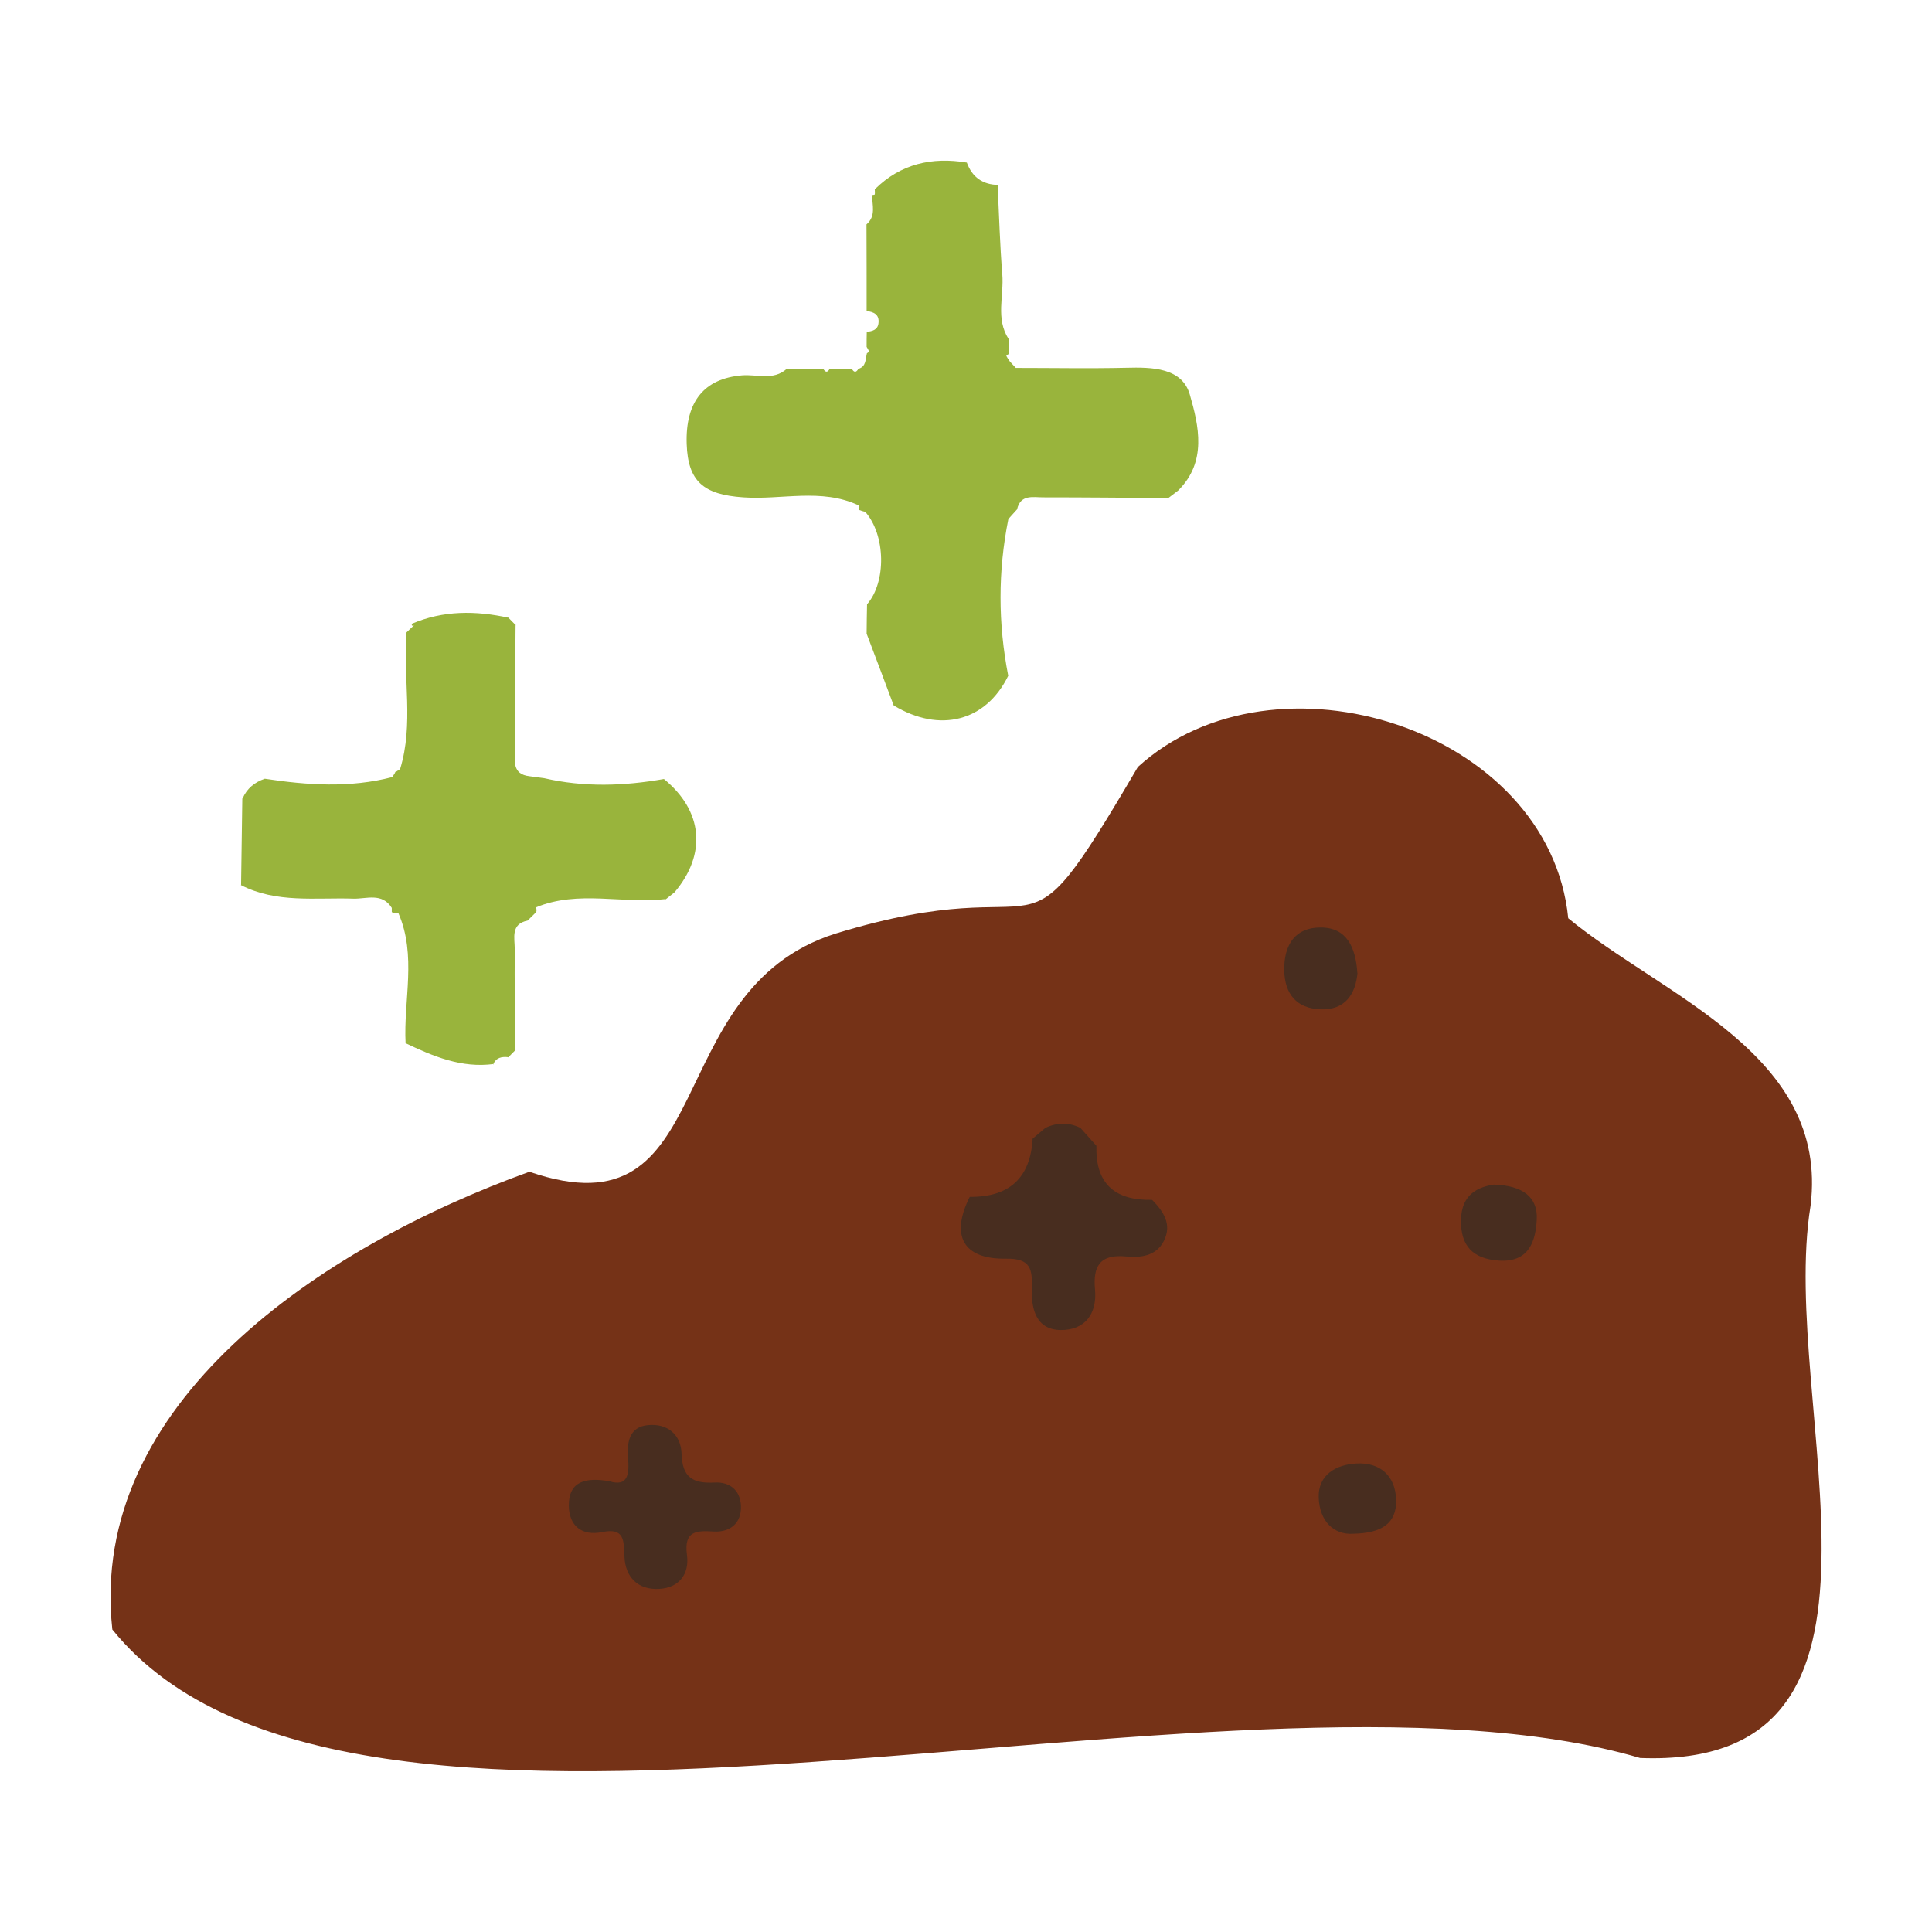 <?xml version="1.0" encoding="UTF-8"?>
<svg xmlns="http://www.w3.org/2000/svg" id="Elements" viewBox="0 0 140 140">
  <defs>
    <style>
      .cls-1 {
        fill: #753217;
      }

      .cls-2 {
        fill: #99b43c;
      }

      .cls-3 {
        fill: #482d1f;
      }
    </style>
  </defs>
  <g>
    <path class="cls-1" d="m82.44,55.59c9.94-9.07,29.83-2.77,31.2,10.95,6.94,5.71,18.91,9.84,17.56,20.84-2.37,14.5,8.59,40.82-12.35,40.01-29.81-8.76-93.01,12.61-110.71-9.31-1.79-16.35,15.09-27.71,30.22-33.17,13.93,4.8,9.24-13.14,22.16-17.25,16.7-5.12,12.73,3.61,21.92-12.06Z"></path>
    <g>
      <path class="cls-3" d="m74.83,82.51c.31-.26.61-.52.92-.78.85-.4,1.7-.41,2.54,0,.39.43.78.87,1.16,1.3q-.11,3.76,3.53,3.91c.17,0,.34,0,.51.01.82.84,1.46,1.77.84,2.99-.57,1.11-1.72,1.2-2.72,1.11-1.92-.19-2.42.72-2.26,2.4.16,1.79-.77,2.95-2.49,2.93-1.79-.02-2.14-1.55-2.09-3.01.04-1.39-.06-2.19-1.87-2.16-3.12.05-4.04-1.67-2.63-4.48q4.32.04,4.56-4.23Z"></path>
      <path class="cls-3" d="m44.17,107.34c1.33.4,1.44-.49,1.34-1.73-.08-1.07.07-2.21,1.44-2.34,1.43-.14,2.4.7,2.44,2.08.05,1.71.81,2.16,2.38,2.08,1.23-.07,1.98.69,1.92,1.93-.06,1.12-.89,1.68-1.96,1.62-1.28-.08-2.18-.05-1.95,1.69.19,1.39-.57,2.39-2.02,2.47-1.55.08-2.46-.87-2.51-2.36-.05-1.16,0-2.09-1.61-1.76-1.5.31-2.41-.48-2.42-1.91-.02-1.77,1.21-2.08,2.96-1.77Z"></path>
      <path class="cls-3" d="m98.37,70.5c-.14,1.53-.89,2.71-2.69,2.64-1.71-.07-2.59-1.09-2.62-2.85-.02-1.84.8-3.09,2.65-3.08,1.9,0,2.53,1.47,2.65,3.29Z"></path>
      <path class="cls-3" d="m108.23,85.84c2.14.06,3.21.93,3.13,2.52-.08,1.55-.54,3.12-2.72,2.99-1.89-.12-2.81-1.05-2.77-2.95.03-1.91,1.3-2.39,2.37-2.56Z"></path>
      <path class="cls-3" d="m98.07,111.14c-1.43.1-2.44-.92-2.51-2.59-.07-1.71,1.3-2.43,2.75-2.5,1.7-.09,2.82.9,2.86,2.65.04,1.72-1.09,2.4-3.1,2.44Z"></path>
    </g>
  </g>
  <path class="cls-2" d="m73.59,26.66c2.67,0,5.34.05,8.01-.01,1.89-.05,4.06-.01,4.62,1.95.65,2.25,1.26,4.87-.85,6.95-.25.19-.51.39-.76.58,0,0,.05-.04.05-.04-3.03-.02-6.05-.05-9.08-.05-.73,0-1.63-.23-1.88.87-.21.23-.42.47-.63.7-.76,3.79-.75,7.57-.01,11.36-1.62,3.31-4.96,4.17-8.3,2.15-.65-1.73-1.3-3.47-1.96-5.2,0-.71.02-1.42.03-2.13,1.41-1.61,1.35-5.03-.13-6.7-.16-.04-.31-.08-.45-.14,0-.11-.01-.22-.03-.33-2.71-1.27-5.58-.38-8.37-.58-2.87-.2-4-1.15-4.09-3.87-.1-3.07,1.27-4.74,4.01-4.97,1.09-.09,2.26.4,3.24-.47.88,0,1.76,0,2.65,0,.16.27.31.27.46,0,.54,0,1.07,0,1.61,0,.16.28.32.27.47,0,.58-.17.51-.7.62-1.13.06-.04.17-.11.16-.13-.04-.11-.11-.22-.18-.33,0-.36,0-.73.01-1.09.4-.05.8-.14.85-.64.07-.62-.34-.81-.86-.87,0-2.09,0-4.19-.01-6.28.71-.61.41-1.41.4-2.15,0,0-.03.03-.03.03.08-.02.22-.02.23-.05.02-.12,0-.25,0-.37,1.87-1.85,4.14-2.36,6.67-1.94.39,1.07,1.16,1.61,2.3,1.62,0,0-.06.16-.06.16.1,2.1.16,4.21.33,6.31.13,1.57-.5,3.22.46,4.7,0,.36,0,.72,0,1.08-.06.05-.18.13-.17.14.06.12.14.23.22.35,0,0,.05.07.05.07.13.14.27.29.41.44Z"></path>
  <path class="cls-2" d="m17.58,57.86c.31-.73.88-1.18,1.61-1.43,3.09.47,6.17.68,9.24-.12.09-.14.18-.29.27-.43,0,0-.11.12-.11.12.13-.09.26-.18.4-.26,1.01-3.27.2-6.62.47-9.92,0,0-.05.05-.05.05.2-.19.39-.37.59-.56l-.14.03s-.04-.13-.04-.13c2.3-.99,4.66-.97,7.06-.44,0,0-.07-.05-.07-.04.2.2.39.4.59.6,0,0-.04-.06-.04-.06-.02,3.01-.05,6.01-.05,9.02,0,.82-.22,1.82,1.07,1.96.35.05.7.09,1.05.14,2.89.67,5.79.57,8.68.06,2.83,2.31,3.12,5.43.77,8.21-.23.18-.45.36-.68.54,0,0,.04-.05.04-.05-3.12.37-6.33-.67-9.4.6.04.11.05.23.02.34-.21.21-.42.41-.63.62-1.24.25-.93,1.26-.93,2.05-.02,2.45.02,4.91.03,7.36,0,0,.04-.05.04-.05-.19.19-.38.39-.57.58,0,0,.05-.04.05-.04-.49-.06-.91.02-1.12.54,0,0,.06-.05.06-.05-2.35.32-4.41-.56-6.45-1.53,0,0,.05.04.05.04-.16-3.15.82-6.36-.52-9.44-.12-.02-.24-.01-.36,0,0,0-.12-.08-.12-.08,0-.1,0-.2,0-.3-.71-1.13-1.84-.64-2.78-.67-2.76-.09-5.57.35-8.17-.99,0,0,.03.03.03.03.03-2.1.06-4.21.09-6.31Z"></path>
</svg>
